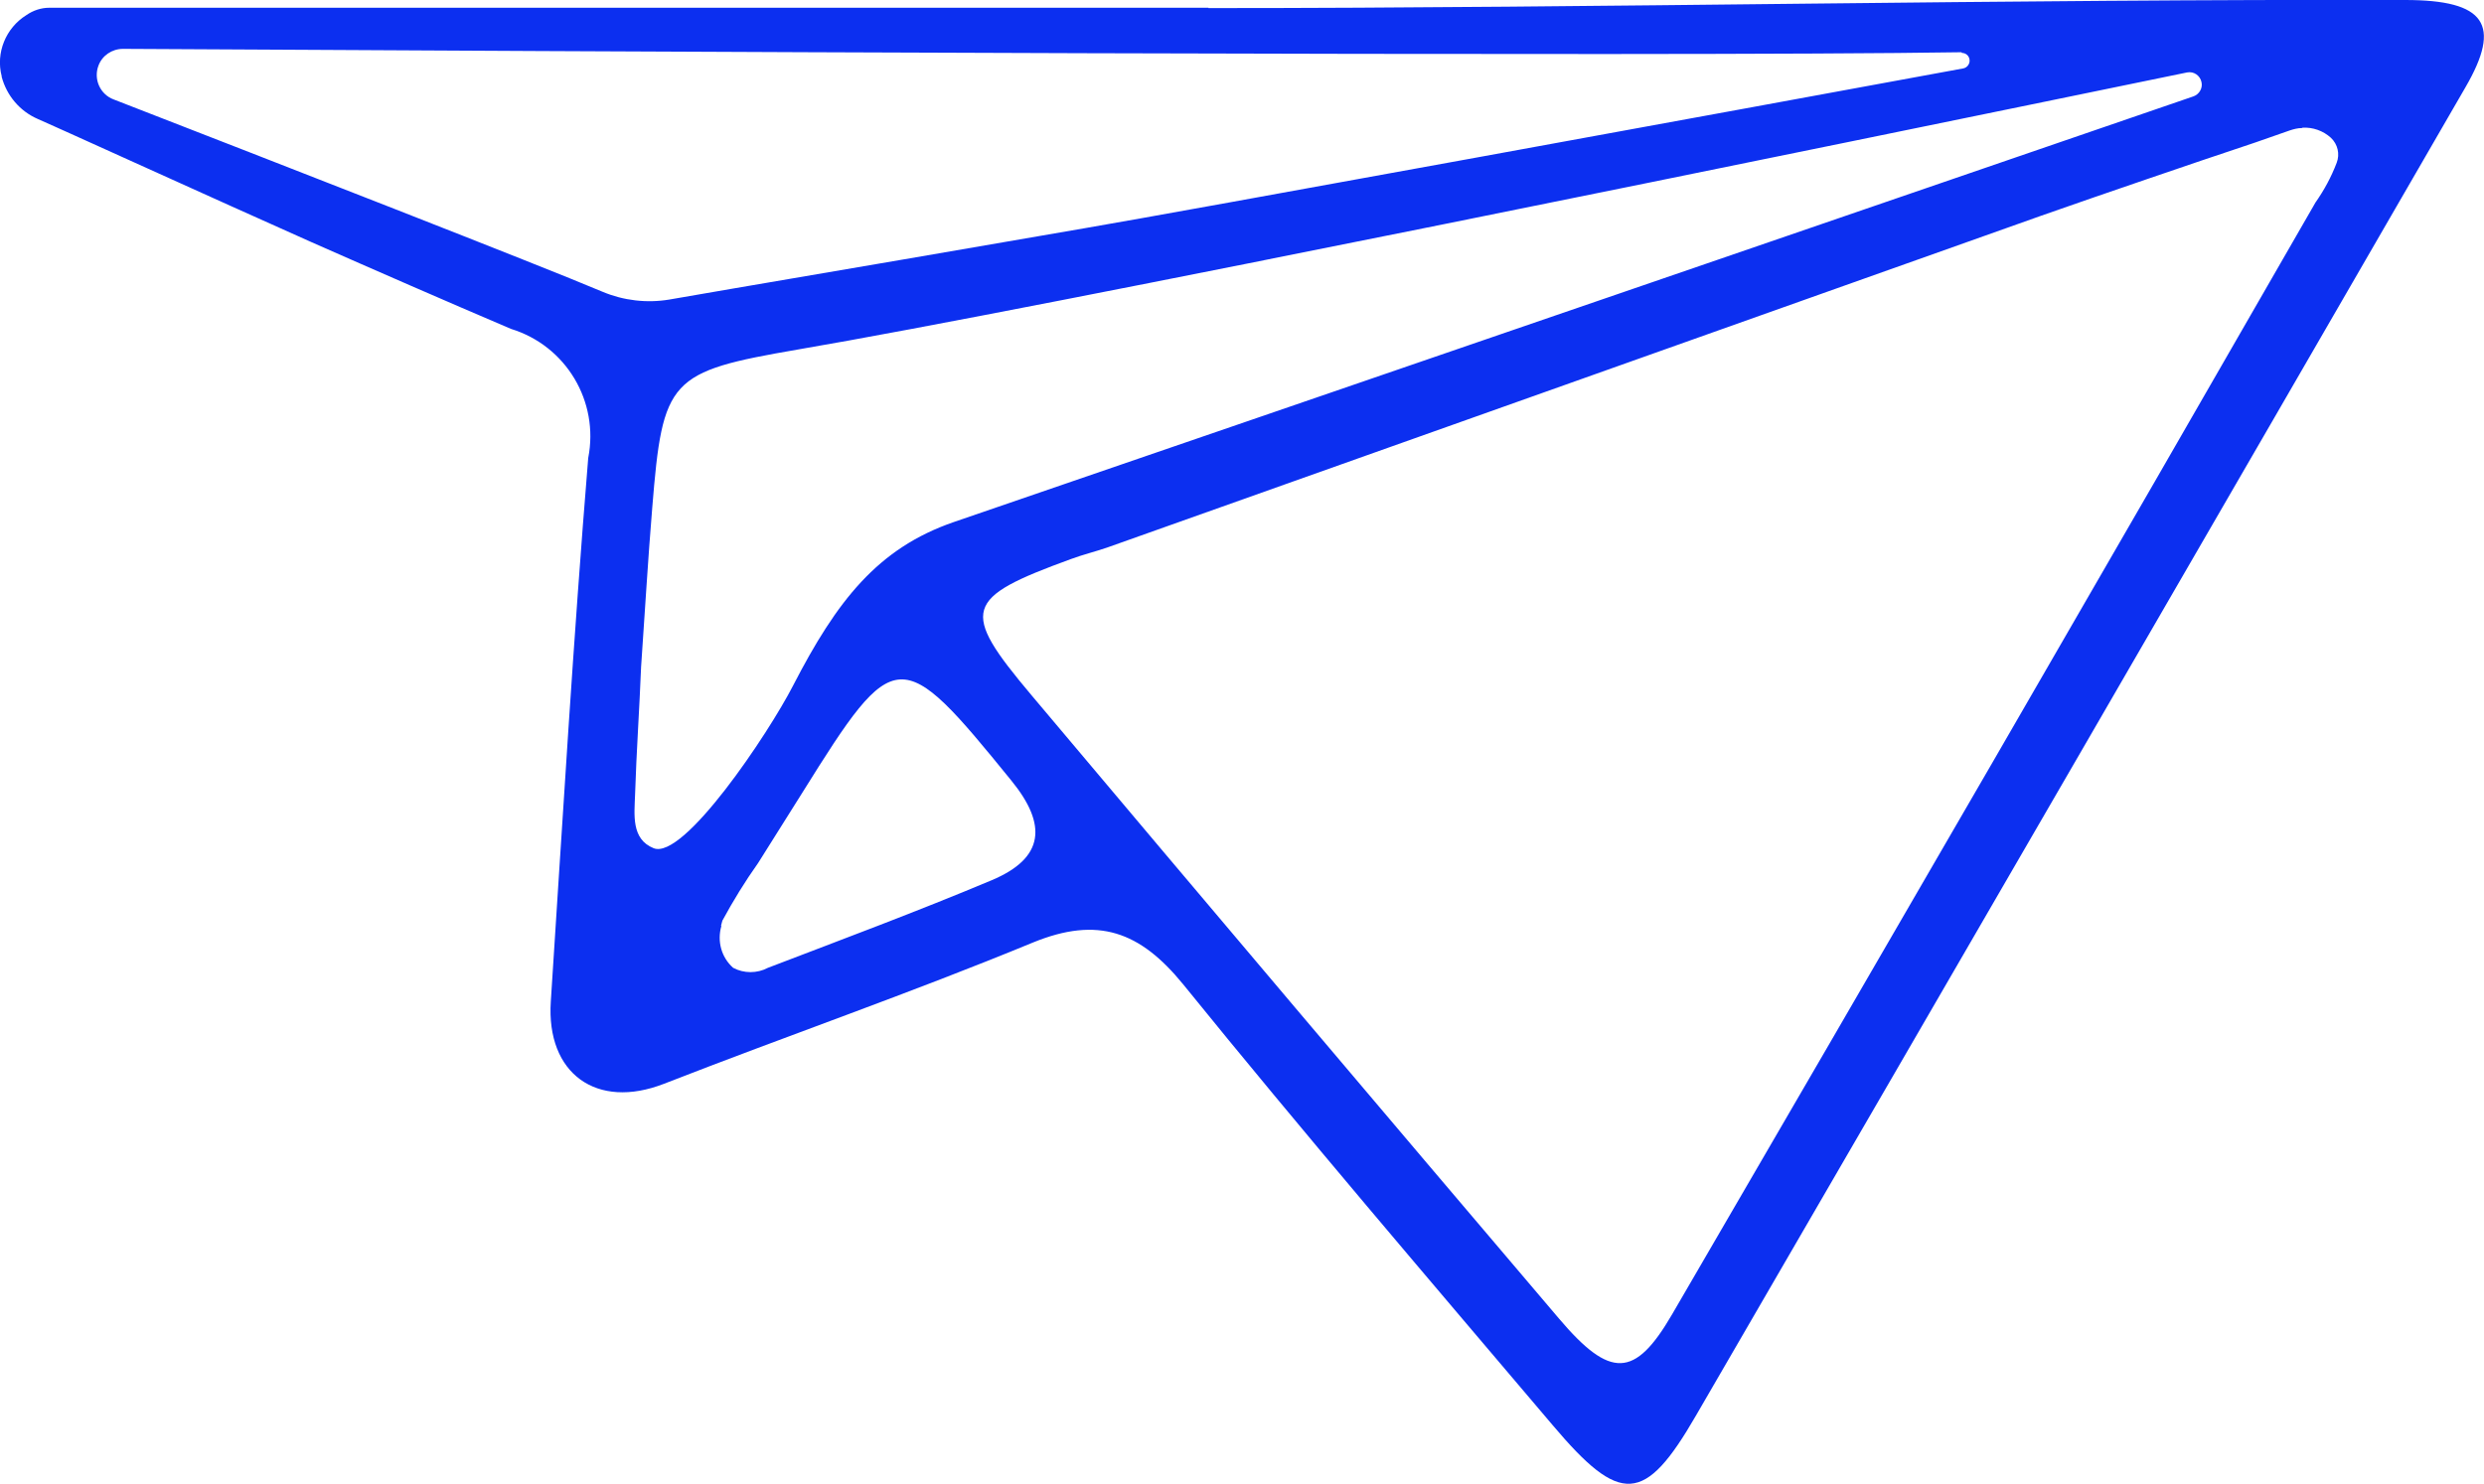 <?xml version="1.0" encoding="UTF-8"?>
<svg id="Layer_2" data-name="Layer 2" xmlns="http://www.w3.org/2000/svg" viewBox="0 0 73.69 44.04">
  <defs>
    <style>
      .cls-1 {
        fill: #0c2ff0;
        stroke-width: 0px;
      }
    </style>
  </defs>
  <g id="Layer_1-2" data-name="Layer 1">
    <g id="Papierflieger">
      <path id="Pfad_1029" data-name="Pfad 1029" class="cls-1" d="M35.85.23H4.05c-.87,0-1.73,0-2.59,0-.24,0-.48.08-.68.22C.17.83-.13,1.57.05,2.26v.02c.15.56.54,1.02,1.07,1.25.33.15.7.31.96.43.79.36,1.59.72,2.39,1.08,1.59.72,3.19,1.44,4.78,2.15,1.97.87,3.94,1.73,5.91,2.57,1.63.5,2.62,2.15,2.29,3.83-.44,5.37-.76,10.75-1.11,16.13-.14,2.14,1.36,3.22,3.36,2.44,3.64-1.42,7.33-2.7,10.94-4.19,1.93-.79,3.18-.33,4.46,1.24,3.58,4.42,7.28,8.74,10.96,13.08,2.01,2.38,2.73,2.35,4.25-.28,7.62-13.13,15.23-26.27,22.83-39.42C74.22.73,73.74,0,71.35,0c-11.83-.03-23.67.24-35.5.24M68.3,3.79c.31-.02.62.09.85.3.2.19.27.48.17.74-.16.42-.37.81-.63,1.18-6.33,11.02-12.7,22.02-19.09,33-1.1,1.89-1.83,1.91-3.35.12-5.23-6.15-10.45-12.32-15.65-18.5-2.13-2.53-2.01-2.88,1.17-4.04.35-.13.72-.22,1.07-.34,9.23-3.28,18.46-6.56,27.69-9.84,1.05-.37,2.1-.73,3.15-1.09,1.07-.37,2.15-.73,3.22-1.09.34-.12.68-.24,1.03-.36.12-.04.24-.07.36-.07M58.2,1.57c.13,0,.23.1.23.23,0,.11-.08.21-.19.23-6.67,1.23-23.29,4.27-26.05,4.74-3.46.6-6.91,1.19-10.37,1.78l-1.97.34c-.66.11-1.35.03-1.97-.23-1.84-.78-9.67-3.83-14.51-5.71-.4-.15-.6-.6-.45-1,.11-.3.4-.5.73-.5,11.96.07,45.85.24,54.54.1M19.02,19.77c.11-1.57.2-3.14.33-4.71.31-3.83.5-4.03,4.33-4.69,7-1.19,30.33-5.98,41.2-8.22.2-.04.39.09.43.29.04.18-.07.36-.24.42L28.3,15.49c-2.27.78-3.48,2.35-4.77,4.85-.74,1.44-3.25,5.19-4.14,4.83-.67-.27-.57-1-.55-1.59.04-1.27.13-2.54.18-3.82M21.39,27.47c.01-.05.03-.1.04-.15.32-.59.67-1.16,1.06-1.71.44-.7.88-1.4,1.32-2.1,2.75-4.41,2.9-4.4,6.19-.35,1.07,1.31.99,2.3-.58,2.96-2.19.92-4.42,1.75-6.64,2.6-.32.17-.71.17-1.03,0-.35-.31-.48-.79-.35-1.24"/>
    </g>
  </g>
</svg>